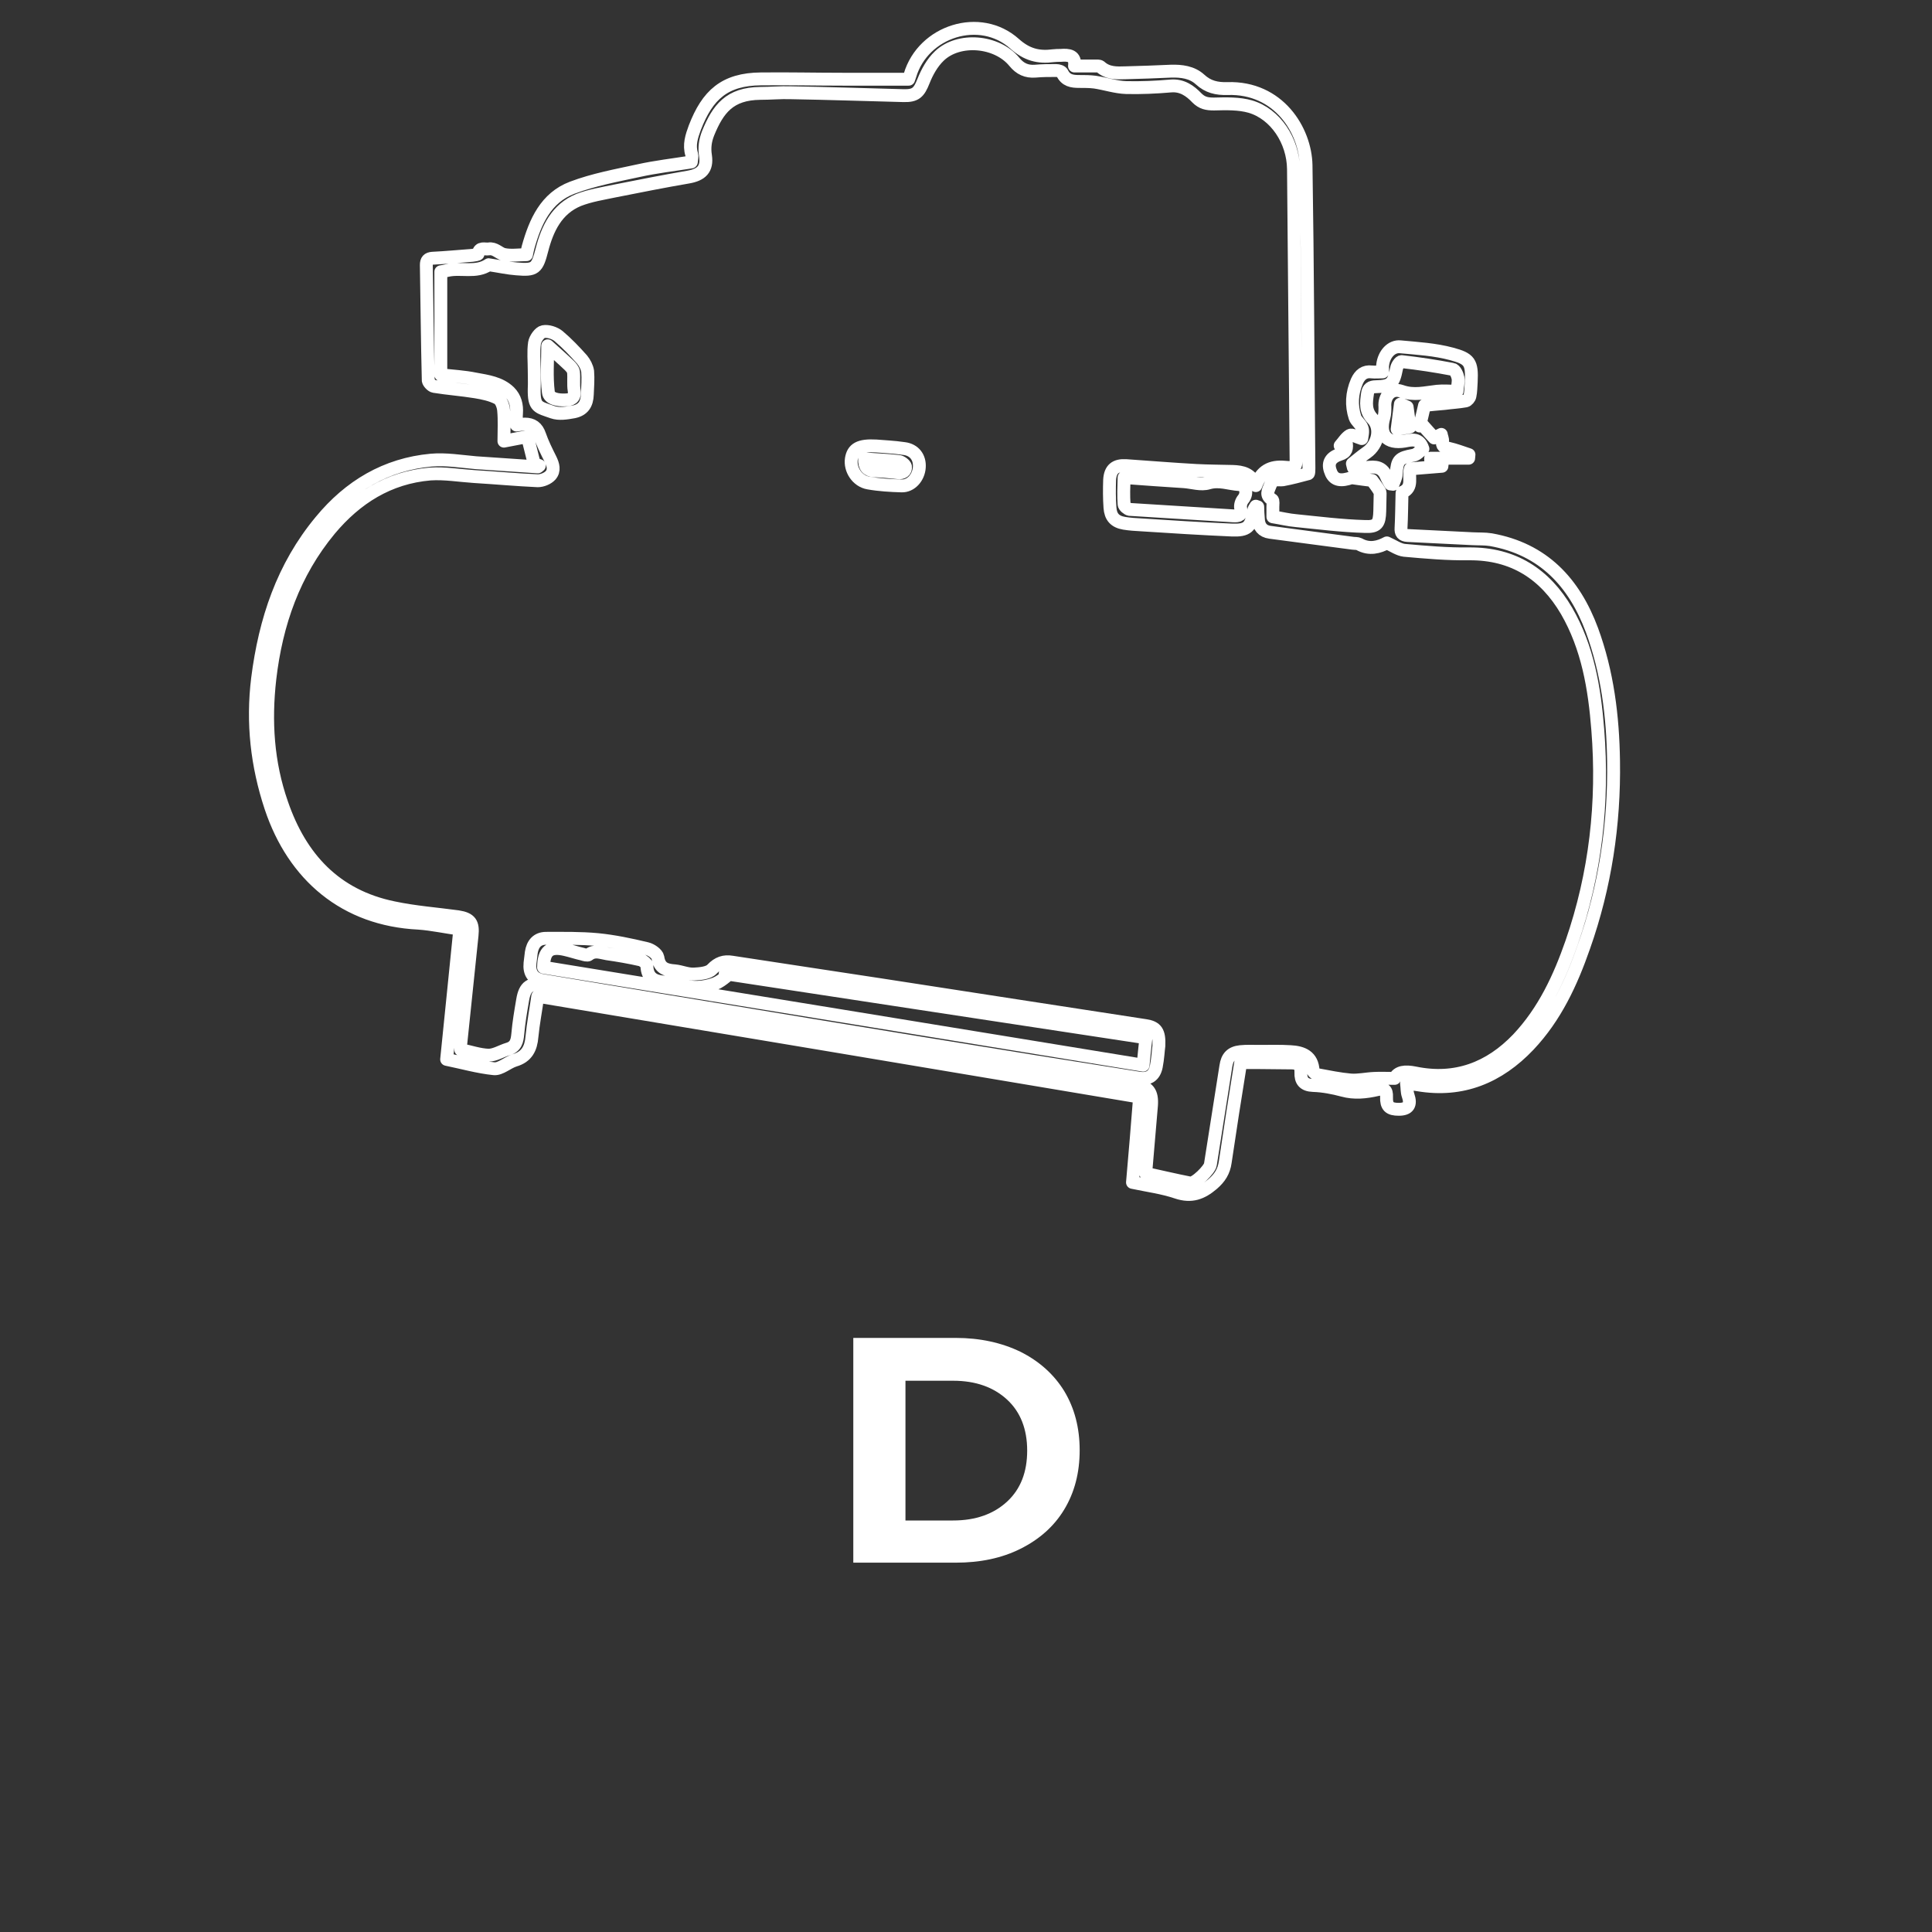 <?xml version="1.0" encoding="utf-8"?>
<!-- Generator: Adobe Illustrator 27.2.0, SVG Export Plug-In . SVG Version: 6.00 Build 0)  -->
<svg version="1.1" id="katman_1" xmlns="http://www.w3.org/2000/svg" xmlns:xlink="http://www.w3.org/1999/xlink" x="0px" y="0px"
	 viewBox="0 0 600 600" style="enable-background:new 0 0 600 600;" xml:space="preserve">
<rect x="0" y="0" width="600" height="600" fill="#333333" stroke="none"/>
<style type="text/css">
	.st0{enable-background:new    ;}
	.st1{fill:#FFFFFF;}
	.st2{fill:none;stroke:#FFFFFF;stroke-width:4;stroke-linecap:round;stroke-linejoin:round;stroke-miterlimit:10;}
</style>
<g>
	<g class="st0">
		<path class="st1" d="M265,415.5h31.8c7.6,0,14.3,1.5,20.1,4.3c5.8,2.9,10.4,7,13.6,12.2c3.2,5.3,4.8,11.4,4.8,18.4
			s-1.6,13.1-4.8,18.4c-3.2,5.3-7.8,9.3-13.6,12.2c-5.8,2.9-12.5,4.3-20.1,4.3H265V415.5z M296,472.2c7,0,12.6-2,16.8-5.9
			c4.2-3.9,6.2-9.2,6.2-15.8c0-6.7-2.1-12-6.2-15.8c-4.2-3.9-9.8-5.9-16.8-5.9h-14.8v43.4H296z"/>
	</g>
</g>
<g id="_x33_bnZsb_00000044170268131306684010000000090485810619818174_">
	<g>
		<path class="st2" d="M130,286.7c-22.8-1.1-38.8-14.7-45.9-36c-4.3-13-5.8-26.2-4.1-40c2.3-18.1,7.8-34.7,19.6-48.9
			c8.9-10.8,20.2-17.6,34.3-18.9c4.6-0.4,9.3,0.4,13.9,0.8c6.4,0.4,12.8,0.9,19.2,1.3c0.1,0,0.2-0.2,0.5-0.4
			c-0.8-0.3-1.4-0.5-1.6-0.6c-0.8-3.1-1.4-5.7-2.1-8.4c-2.6,0.5-4.8,0.9-7.3,1.4c0-3.4,0.2-6.5-0.1-9.6c-0.1-1.3-0.8-3.2-1.8-3.7
			c-2.1-1.1-4.5-1.6-6.9-2c-4.3-0.7-8.6-1-12.9-1.7c-0.7-0.1-1.7-1.2-1.8-1.8c-0.3-12-0.4-23.9-0.6-35.9c0-1.4,0.5-2,1.9-2.1
			c4.1-0.2,8.3-0.6,12.4-0.9c0.6-0.1,1.8-0.2,1.8-0.5c0.4-2.2,2-1.3,3.3-1.5c1.9-0.3,3.1,1.3,4.6,1.7c2.2,0.5,4.6,0.1,7.1,0.1
			c0.1-0.6,0.3-1.5,0.5-2.3c2.2-7.9,5.5-15.4,13.7-18.5c6.6-2.5,13.7-3.8,20.6-5.3c5.4-1.2,10.8-1.8,16.4-2.7
			c0.1-0.9,0.3-1.7,0.1-2.4c-0.9-2.9,0-5.6,1-8.3c3.9-10.1,9.2-15,20.5-15.1c8.5-0.1,17,0.1,25.5,0.1c6.7,0,13.5,0,20.4,0
			c0.1-0.2,0.2-0.7,0.4-1.2c4.1-13.8,21.8-19.4,32.5-9.8c3.8,3.4,7.4,4.3,12,3.7c0.8-0.1,1.6-0.1,2.3-0.1c2.5-0.2,4.7,0,4.3,3.3
			c2.2,0,4.2,0,6.2,0c0.6,0,1.4-0.1,1.8,0.2c2.3,2.1,5.1,2,7.9,1.9c4.7-0.1,9.4-0.3,14-0.5c3.3-0.1,6.6,0.3,9.1,2.6s5.2,2.9,8.5,2.8
			c15.9-0.5,24.2,13,24.4,23.8c0.5,31.4,0.6,62.8,0.9,94.1c0,0.6,0,1.6-0.2,1.7c-2.6,0.7-5.2,1.4-7.9,1.9c-1.5,0.2-3-0.6-3.9,1.7
			c-0.7,1.8-1.6,3.1,0.6,4.5c0.4,0.2,0.2,1.5,0.2,2.2c0,1,0,2,0,3.1c2.5,0.4,4.9,1,7.3,1.2c7,0.7,14.1,1.6,21.2,1.8
			c3.9,0.2,4.6-0.9,4.7-4.8c0-1.6,0.1-3.1,0.1-4.7c0-0.5,0.1-1.1-0.2-1.5c-0.7-1.2-1.5-2.2-2.3-3.3c-1.8-0.2-3.9-0.5-6-0.8
			c-0.5-0.1-1,0.2-1.5,0.3c-3,0.8-4.7,0-5.5-2.6c-0.8-2.4,0.2-4.1,3-5c2-0.6,2.4-1.8,1.9-4.1c-0.6,0.9-0.9,1.4-1.2,1.9
			c-0.2-0.2-0.4-0.3-0.6-0.5c1-1.1,1.8-2.5,3-3.2c0.7-0.4,2,0.5,3.7,1c0.1-0.9,0.5-2.2,0.1-3.3c-0.4-1.2-1.8-2.1-2.2-3.3
			c-1.2-3.7-1-7.5,0.6-11.2c0.9-2,2.3-3.2,4.6-2.9c1.1,0.1,2.2,0,3.4,0c0-1-0.1-1.6,0-2.2c0.4-3.3,2.7-5.9,5.5-5.6
			c5.3,0.5,10.7,0.8,15.9,2.2c5.6,1.5,6.4,2.6,6.1,8.7c-0.1,1.5-0.1,3-0.4,4.4c-0.1,0.6-0.8,1.4-1.3,1.5c-2.2,0.4-4.4,0.5-6.6,0.8
			c-2.3,0.2-4.6,0.4-6.2,0.6c-0.6,2.5-1,4.4-1.5,6.4c0.3-0.1,0.5-0.3,0.8-0.4c1.3,1.5,2.6,2.9,3.7,4.1c0.9-0.4,1.5-0.8,2.2-1.1
			c0.1,0.7,0.5,1.5,0.4,2.1c-0.3,1.6,0.5,1.9,1.8,2.2c2.2,0.5,4.3,1.3,6.4,2c0,0.4-0.1,0.8-0.1,1.1c-3.9,0-7.8,0-11.8,0
			c0,0.2,0,0.3,0,0.5c1.2,0.4,2.4,0.8,3.6,1.2c0,0.3-0.1,0.5-0.1,0.8c-3.3,0.3-6.5,0.5-9.8,0.8c-0.8,2.4,1.1,5.8-2.5,7.3
			c-0.1,0-0.1,0.3-0.1,0.5c-0.1,3.5-0.1,7-0.3,10.6c-0.1,1.5,0.4,2.2,2,2.3c6.7,0.3,13.5,0.7,20.2,1c1.9,0.1,3.8,0,5.7,0.3
			c16.3,2.9,25.9,13.3,31.4,28.1c4.8,13.1,6.5,26.7,6.7,40.6c0.3,19.7-2.6,39-9.2,57.7c-3.9,11.2-8.8,21.8-17.1,30.6
			c-9.4,9.9-20.7,14.6-34.4,12.3c-1.1-0.2-2.1-0.3-3.6-0.5c0.2,1.4,0.1,2.7,0.5,3.8c1,2.9,0.1,4.3-2.9,4.3c-2.9,0-3.9-0.9-3.8-3.8
			c0.1-2.3-0.7-2.8-2.9-2.3c-3.5,0.8-7.1,1.2-10.7,0.2c-3-0.8-6.1-1.4-9.2-1.5c-2.9-0.1-3.9-1.5-3.8-4c0.1-2.1-0.8-3-2.9-3
			c-3.4,0-6.8-0.1-10.2-0.1c-1.9,0-3.7,0-5.6,0c-1.7,10.5-3.3,20.7-4.8,30.9c-0.4,2.9-1.7,4.9-3.9,6.8c-3.4,2.9-6.6,4.1-11.1,2.6
			c-4.4-1.5-9.1-2.1-13.8-3.1c0.8-9,1.5-17.6,2.2-26.5c-62.5-10.5-124.6-20.9-186.9-31.3c-0.6,4.3-1.4,8.4-1.8,12.5
			c-0.3,3.7-1.6,6.3-5.4,7.4c-2.2,0.7-4.4,2.8-6.4,2.6c-4.9-0.5-9.8-1.9-14.7-2.9c1.4-13.5,2.7-26.8,4.1-40.5
			C138.6,288,134.3,287,130,286.7z M399,145.1c3.3,0.3,3.6,0.1,3.5-3.2c-0.3-29.8-0.5-59.6-0.8-89.4c-0.1-8.8-5.6-17.1-13.4-19.4
			c-3.5-1-7.5-0.9-11.3-0.8c-2.2,0-3.7-0.3-5.3-1.9c-2.1-2.2-4.6-4-8.1-3.7c-4.6,0.4-9.2,0.6-13.8,0.5c-3.3-0.1-6.5-1.2-9.8-1.7
			c-1.6-0.2-3.3-0.2-4.9-0.2c-2.2,0-4.1-0.3-5.2-2.6c-0.2-0.5-1.2-0.8-1.9-0.8c-2.2,0-4.3,0-6.5,0.2c-2.7,0.2-4.7-0.7-6.5-2.9
			c-5.4-6.6-17.3-7.6-23.3-1.8c-2.2,2.1-3.8,5-4.9,7.8c-1.4,3.5-2.4,4.6-6.2,4.5c-11.7-0.3-23.4-0.7-35.1-0.9
			c-3.1-0.1-6.2,0.2-9.4,0.2c-9.5,0.1-13.1,4.8-16.2,12.4c-0.9,2.3-1.2,4.5-0.8,7c0.6,4.1-1.3,5.9-5.4,6.6
			c-7.6,1.3-15.1,2.8-22.7,4.3c-3.8,0.8-7.7,1.4-11.3,2.8c-6.8,2.8-9.7,8.9-11.4,15.5c-1.5,5.8-2.1,6.4-7.9,5.9
			c-2.7-0.2-5.4-0.8-8.1-1.2c-0.2,0-0.4-0.1-0.5-0.1c-4,2.7-8.7,0.8-12.9,1.8c-0.7,0.2-1.4,0.3-2,0.4c0,10.6,0,21.2,0,32
			c3.7,0.4,7.3,0.6,10.7,1.3c3.8,0.7,7.7,1.2,10.6,4c1.8,1.8,2.4,4.1,2.2,6.7c-0.1,1.1,0,2.2,0,3.6c1-0.1,1.8-0.3,2.6-0.3
			c2.3,0,3.8,1,4.6,3.4c0.9,2.6,2.1,5,3.3,7.4c0.9,1.8,1.4,3.6,0.1,5.1c-0.9,1-2.6,1.7-4,1.7c-6.6-0.3-13.1-0.9-19.7-1.3
			c-4.6-0.3-9.2-1.1-13.7-0.8c-12.9,1.1-23,7.5-31.2,17.3c-11.1,13.4-16.6,29.1-18.6,46.3c-1.5,13.2-0.7,26.1,3.7,38.7
			c5.8,16.9,16.6,28.7,34.7,32.4c6.6,1.4,13.4,1.9,20,2.8c3.9,0.6,4.8,2,4.4,5.8c-1.2,11.2-2.3,22.4-3.5,33.6c-0.1,0.6,0,1.2,0,1.9
			c2.9,0.6,5.8,1.6,8.6,1.7c2,0,4-1.3,6-1.9c2.5-0.7,2.9-2.5,3.1-4.7c0.3-3.5,0.9-7,1.5-10.5c0.7-4.3,2.4-5.4,6.6-4.7
			c27.3,4.6,54.7,9.1,82,13.7c17,2.9,34,5.8,51,8.7c16.9,2.8,33.8,5.6,50.7,8.5c4,0.7,5.3,2.4,5,6.5c-0.6,6.9-1.2,13.8-1.8,21.1
			c4.6,1,9.2,2.1,13.8,3c1.5,0.3,6.1-4.2,6.3-5.8c1.6-10.2,3.2-20.4,4.8-30.5c0.4-2.8,1.7-4.2,4.5-4.5c2-0.2,3.9-0.1,5.9-0.1
			c3.2,0,6.5-0.1,9.7,0.1c3.7,0.2,6.8,1.4,7,6c0,0.4,1,1.1,1.6,1.2c3.3,0.6,6.6,1.3,10,1.6c2.4,0.2,4.9-0.4,7.4-0.5
			c1.9-0.1,3.8,0,6.3,0c1-2.1,3.3-2.3,6.3-1.7c12.6,2.6,23.2-1.4,32-10.6c8.1-8.6,12.9-19,16.7-29.9c7.4-21.4,9.9-43.5,8.1-66.1
			c-1-12.8-3.1-25.5-9.7-36.9c-6.7-11.4-16.5-17.8-30.2-17.7c-6.7,0.1-13.5-0.5-20.2-1.1c-1.7-0.2-3.4-1.4-5.4-2.3
			c-2.4,1.3-5.4,2.2-8.6,0.4c-0.6-0.3-1.3-0.2-2-0.3c-8.6-1.1-17.2-2.3-25.7-3.4c-2.3-0.3-3.5-1.8-3.6-4.1c-0.1-1.3-0.2-2.5-0.2-3.8
			c-0.2-0.1-0.4-0.1-0.6-0.2c-0.3,0.5-0.7,1-0.7,1.6c-0.8,4.9-1.9,6-6.8,5.8c-9.3-0.4-18.7-1-28-1.6c-1.8-0.1-3.6-0.2-5.4-0.5
			c-2.9-0.5-4.2-2-4.4-4.9c-0.2-2.9-0.2-5.7-0.1-8.6c0.2-3.3,1.8-4.6,5.1-4.4c7.3,0.5,14.5,1.1,21.8,1.5c3.8,0.2,7.5,0.2,11.3,0.3
			c2.9,0.1,5.8,0.6,7.2,4.4C391.7,146.2,394.6,144.7,399,145.1z M425.3,145.1c2.8-0.3,4.4,0.6,5.4,3.2c0.3,0.7,0.7,1.3,1.1,2
			c0.3,0,0.6,0.1,0.8,0.1c0.4-1.1,1-2.1,1-3.2c0.3-4.4,0.9-5,5.3-5.8c1.2-0.2,2.1-1.4,3-2c-1.1-3.5-3.5-2.8-5.7-2.4
			c-5.5,0.9-8-1.9-6.4-7.4c0.3-1,0.3-2.2,0.3-3.2c-0.3-3.4,2-6,5.1-4.9c3.9,1.4,7.4,0.4,11.1,0c2-0.2,3.9,0,6.2,0
			c0.1-1.5,0.5-2.8,0.3-4.1c-0.2-1-0.9-2.6-1.7-2.7c-5.2-1-10.5-1.8-15.8-2.4c-0.5-0.1-1.5,1.3-1.6,2.2c-0.9,4.6-1.7,5.5-6.4,5.6
			c-1.6,0-2.4,0.6-2.6,2.1c-0.4,2.8-0.8,5.4,1.6,7.9c2.8,2.9,1.6,8-1.8,10.4c-1.6,1.1-3,2.3-4.5,3.5c0.1,0.4,0.2,0.8,0.3,1.2
			C422,145.2,423.6,145.3,425.3,145.1z M349.1,156.6c0,0.6,1.1,1.5,1.7,1.6c10.7,0.7,21.4,1.3,32.1,2c1.8,0.1,2.9-0.1,2.4-2.4
			c-0.2-0.9,0.2-2.1,0.8-2.8c1.4-1.7,0.9-4.3-1.2-4.5c-3.2-0.2-6.2-1.5-9.6-0.5c-2.3,0.7-5-0.2-7.5-0.4c-6.1-0.4-12.2-0.8-18.7-1.3
			C349,151.3,348.9,154,349.1,156.6z M437.9,132.6c-0.3-1.9-0.6-3.8-0.9-6.2c-0.4-0.2-1.3-0.6-2.1-0.9c-0.3,2.7-0.7,5.2-1,7.8
			C435.5,133,436.6,132.8,437.9,132.6z"/>
		<path class="st2" d="M359.1,331.2c-0.6,3-2.5,4.1-5.5,3.6c-10.7-1.7-21.4-3.4-32.1-5.1c-23.5-3.8-47-7.6-70.5-11.5
			c-17.5-2.9-35-5.8-52.5-8.7c-10-1.7-20-3.3-30-5c-3-0.5-4.2-2.4-3.9-5.4c0.1-1.1,0.3-2.2,0.4-3.3c0.4-2.6,1.8-4.4,4.6-4.4
			c5.3,0,10.7-0.1,16,0.4c5.1,0.5,10.3,1.6,15.3,2.8c1.3,0.3,3.2,1.6,3.4,2.7c0.5,3.4,2.5,4,5.3,4.2c2,0.2,3.9,1.1,5.9,1
			c1.9-0.1,4.5-0.3,5.6-1.5c1.9-2,3.8-2.6,6.2-2.2c15.3,2.3,30.6,4.7,46,7c14,2.2,28.1,4.3,42.1,6.5c13.4,2.1,26.9,4.1,40.3,6.2
			c3.4,0.5,4.4,1.9,4.2,6.3C359.7,326.2,359.6,328.7,359.1,331.2z M222.1,305.5c-3.5,1.3-7,1.5-10.7,0.4c-1.5-0.5-3-0.8-4.6-0.9
			c-3.4-0.1-5.8-1.1-5.9-5.1c0-0.6-1.2-1.6-1.9-1.8c-3.5-0.8-7-1.4-10.5-1.9c-1.9-0.3-3.8-1.2-5.7,0.3c-0.4,0.3-1.3,0-2-0.2
			c-1.8-0.4-3.5-1-5.3-1.4c-4.8-1.1-6.6,0.4-6.7,5.5c62,10.1,123.9,20.2,186.2,30.4c0.3-2.9,0.5-5.5,0.9-8.5
			c-43.7-6.6-87.2-13.3-130.7-19.9c0.1,0.3,0.2,0.6,0.3,0.9C224.4,304.2,223.3,305,222.1,305.5z"/>
		<path class="st2" d="M165.9,115c0-2.9-0.3-5.8,0.1-8.5c0.2-1.3,1.6-3.3,2.7-3.5c1.5-0.3,3.6,0.4,4.8,1.4c2.6,2.2,5,4.7,7.3,7.3
			c0.8,1,1.5,2.3,1.7,3.6c0.2,2.4,0,4.8-0.1,7.2c-0.1,3-1.3,4.8-4.2,5.4c-2.2,0.4-4.6,0.8-6.6,0.1c-4.5-1.6-5.8-1.4-5.7-7.2
			C166,118.8,165.9,116.9,165.9,115L165.9,115z M170.3,121.8c0.2,2.1,3.1,2.5,5.2,2.4c1.7,0,3.2-0.5,2.8-3c-0.3-1.8,0-3.8-0.2-5.7
			c-0.1-0.7-0.7-1.4-1.3-2c-2.2-2.1-4.5-4.1-6.7-6.1C170.1,112.1,169.7,117,170.3,121.8z"/>
		<path class="st2" d="M280.8,139.3c3.2,0.4,4.9,2.8,4.7,5.8c-0.2,3.2-2.6,5.9-5.5,5.8c-3.4-0.1-6.9-0.3-10.3-0.9
			c-3.5-0.6-5.8-4.2-5.3-7.5c0.5-3.1,2.4-4.3,7.7-4C274.2,138.7,277.5,138.8,280.8,139.3z M271.5,146.2c2.4,0.1,4.8,0.3,7.3,0.6
			c1.5,0.2,2.6-0.5,2.4-1.9c-0.1-0.6-1.4-1.6-2.2-1.6c-3.4-0.4-6.9-0.5-10.5-0.8C268.4,145,269.4,146.1,271.5,146.2z"/>
	</g>
</g>
</svg>
